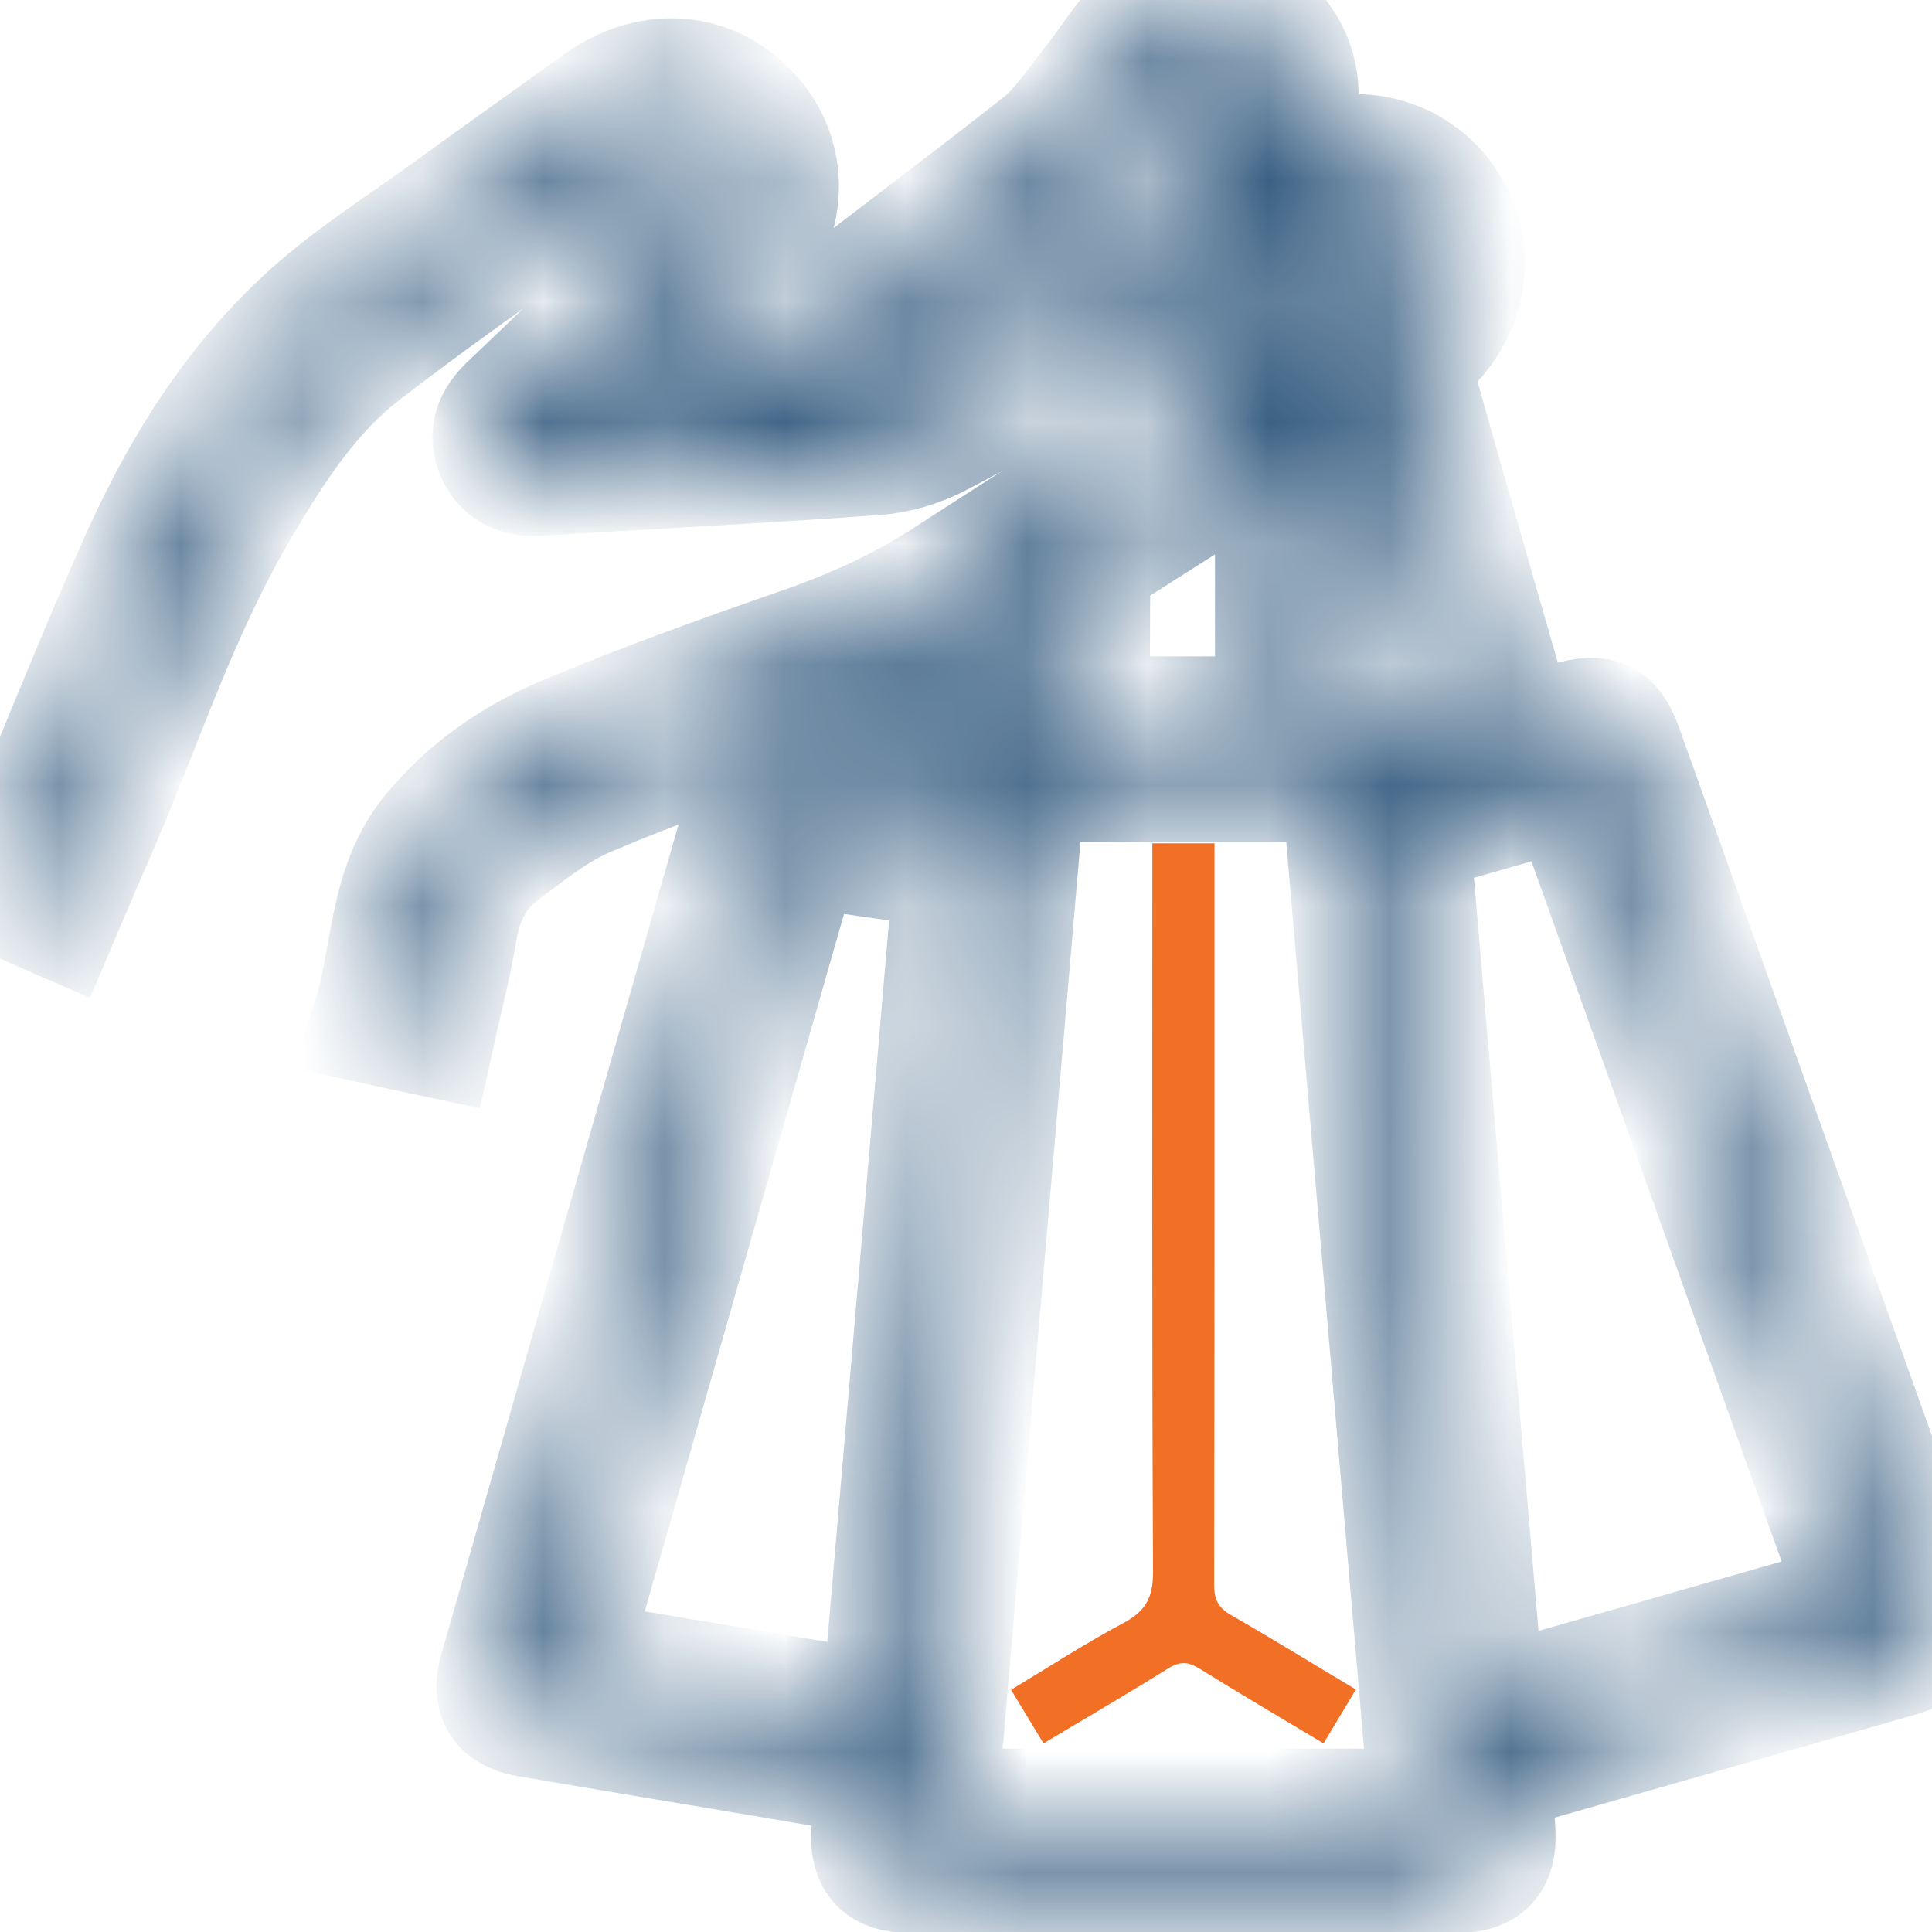 <svg width="16" height="16" viewBox="0 0 16 16" fill="none" xmlns="http://www.w3.org/2000/svg">
<g id="Frame 2609108" clipPath="url(#clip0_7654_7845)">
<g id="Group 135260">
<g id="Vector">
<mask id="path-1-inside-1_7654_7845" fill="white">
<path d="M6.732 6.499C6.777 6.282 6.82 6.075 6.868 5.84C6.779 5.868 6.71 5.887 6.643 5.912C6.046 6.137 5.442 6.348 4.856 6.597C4.603 6.705 4.379 6.886 4.156 7.053C3.947 7.209 3.831 7.428 3.786 7.692C3.736 7.988 3.661 8.279 3.593 8.586C3.422 8.55 3.262 8.515 3.075 8.474C3.253 7.948 3.203 7.363 3.573 6.907C3.871 6.54 4.257 6.276 4.685 6.096C5.317 5.831 5.964 5.597 6.613 5.373C7.047 5.223 7.458 5.04 7.845 4.788C8.705 4.228 9.577 3.685 10.448 3.142C10.55 3.078 10.587 3.009 10.541 2.909C10.489 2.793 10.435 2.671 10.353 2.577C10.174 2.37 10.08 2.362 9.842 2.491C9.153 2.867 8.468 3.249 7.774 3.614C7.617 3.696 7.432 3.753 7.255 3.766C6.327 3.833 5.397 3.881 4.468 3.937C4.309 3.947 4.178 3.903 4.11 3.749C4.042 3.594 4.1 3.47 4.216 3.359C4.738 2.862 5.259 2.363 5.781 1.865C5.9 1.753 5.958 1.62 5.914 1.459C5.872 1.306 5.767 1.199 5.609 1.186C5.515 1.178 5.396 1.196 5.322 1.248C4.543 1.796 3.757 2.335 3.003 2.916C2.566 3.252 2.263 3.723 1.983 4.198C1.607 4.834 1.342 5.52 1.072 6.205C0.89 6.67 0.685 7.125 0.482 7.603C0.317 7.531 0.163 7.465 0 7.395C0.063 7.246 0.121 7.114 0.176 6.981C0.5 6.209 0.809 5.431 1.15 4.666C1.493 3.894 1.936 3.177 2.568 2.607C2.925 2.285 3.34 2.026 3.731 1.741C4.14 1.444 4.553 1.151 4.963 0.856C5.398 0.544 5.912 0.593 6.238 0.978C6.554 1.352 6.509 1.885 6.128 2.254C5.76 2.609 5.389 2.961 5.02 3.315C5.013 3.321 5.008 3.331 4.989 3.358C5.131 3.358 5.26 3.355 5.389 3.359C5.708 3.369 5.966 3.257 6.22 3.054C7.01 2.423 7.826 1.824 8.62 1.198C8.781 1.072 8.898 0.888 9.028 0.726C9.139 0.587 9.236 0.438 9.346 0.299C9.604 -0.027 10.06 -0.095 10.403 0.136C10.745 0.366 10.853 0.817 10.647 1.177C10.571 1.311 10.479 1.435 10.41 1.586C10.526 1.523 10.64 1.459 10.756 1.398C11.203 1.163 11.716 1.286 11.981 1.689C12.243 2.09 12.146 2.611 11.753 2.93C11.717 2.96 11.68 3.029 11.69 3.067C11.973 4.069 12.261 5.07 12.548 6.07C12.551 6.08 12.56 6.088 12.569 6.1C12.712 6.06 12.856 6.019 13.001 5.979C13.258 5.907 13.349 5.954 13.44 6.208C13.96 7.664 14.479 9.12 14.999 10.576C15.316 11.465 15.634 12.355 15.952 13.244C16.056 13.535 15.999 13.641 15.698 13.727C14.615 14.036 13.532 14.346 12.448 14.655C12.419 14.664 12.388 14.672 12.344 14.685C12.357 14.856 12.375 15.021 12.382 15.186C12.391 15.409 12.298 15.506 12.079 15.506C10.561 15.507 9.043 15.507 7.524 15.506C7.303 15.506 7.209 15.411 7.218 15.19C7.225 15.035 7.242 14.88 7.257 14.704C6.924 14.647 6.598 14.591 6.272 14.536C5.637 14.429 5 14.324 4.365 14.215C4.151 14.178 4.074 14.053 4.134 13.843C4.813 11.464 5.493 9.086 6.174 6.707C6.234 6.498 6.328 6.441 6.544 6.469C6.602 6.476 6.659 6.487 6.732 6.498L6.732 6.499ZM11.841 14.982C11.597 12.134 11.354 9.303 11.111 6.473H8.489C8.245 9.312 8.002 12.143 7.759 14.982H11.841ZM12.295 14.154C13.333 13.857 14.362 13.564 15.405 13.266C14.599 11.009 13.798 8.769 12.996 6.524C12.547 6.652 12.115 6.776 11.673 6.902C11.881 9.32 12.087 11.729 12.295 14.154ZM7.303 14.18C7.503 11.843 7.702 9.527 7.902 7.195C7.47 7.133 7.053 7.073 6.629 7.012C5.986 9.263 5.347 11.498 4.705 13.746C5.584 13.892 6.435 14.035 7.303 14.18ZM9.024 5.936H10.562V3.684C10.064 3.999 9.582 4.302 9.103 4.609C9.066 4.633 9.028 4.69 9.027 4.733C9.022 5.13 9.024 5.527 9.024 5.936H9.024ZM6.832 3.235C6.839 3.255 6.845 3.275 6.851 3.295C7.072 3.252 7.316 3.255 7.51 3.158C8.097 2.868 8.666 2.539 9.241 2.224C9.287 2.199 9.341 2.172 9.369 2.13C9.644 1.732 9.918 1.333 10.186 0.93C10.268 0.806 10.228 0.652 10.113 0.573C9.987 0.487 9.844 0.507 9.743 0.639C9.586 0.844 9.443 1.06 9.281 1.261C9.17 1.397 9.049 1.53 8.911 1.639C8.442 2.008 7.964 2.367 7.489 2.73C7.27 2.898 7.051 3.067 6.832 3.235H6.832ZM11.21 3.304C11.188 3.3 11.167 3.296 11.146 3.293C11.127 3.354 11.094 3.416 11.094 3.477C11.09 4.257 11.091 5.037 11.092 5.817C11.092 5.858 11.099 5.899 11.101 5.921C11.246 5.948 11.403 5.935 11.497 6.006C11.586 6.075 11.61 6.23 11.667 6.359C11.778 6.327 11.905 6.29 12.05 6.248C11.768 5.258 11.489 4.281 11.209 3.304H11.21ZM7.254 6.575C7.494 6.607 7.716 6.637 7.937 6.667C7.965 6.458 7.964 6.27 8.02 6.101C8.097 5.871 8.33 5.975 8.495 5.937V4.999C8.146 5.211 7.811 5.412 7.479 5.616C7.456 5.629 7.44 5.665 7.434 5.693C7.373 5.98 7.316 6.267 7.254 6.575H7.254ZM11.082 2.739C11.194 2.666 11.33 2.589 11.452 2.494C11.611 2.372 11.646 2.152 11.547 1.988C11.446 1.821 11.241 1.752 11.055 1.837C10.901 1.908 10.755 1.995 10.629 2.063C10.781 2.29 10.926 2.505 11.082 2.738V2.739Z"/>
</mask>
<path d="M6.732 6.499C6.777 6.282 6.82 6.075 6.868 5.84C6.779 5.868 6.71 5.887 6.643 5.912C6.046 6.137 5.442 6.348 4.856 6.597C4.603 6.705 4.379 6.886 4.156 7.053C3.947 7.209 3.831 7.428 3.786 7.692C3.736 7.988 3.661 8.279 3.593 8.586C3.422 8.55 3.262 8.515 3.075 8.474C3.253 7.948 3.203 7.363 3.573 6.907C3.871 6.54 4.257 6.276 4.685 6.096C5.317 5.831 5.964 5.597 6.613 5.373C7.047 5.223 7.458 5.04 7.845 4.788C8.705 4.228 9.577 3.685 10.448 3.142C10.55 3.078 10.587 3.009 10.541 2.909C10.489 2.793 10.435 2.671 10.353 2.577C10.174 2.37 10.08 2.362 9.842 2.491C9.153 2.867 8.468 3.249 7.774 3.614C7.617 3.696 7.432 3.753 7.255 3.766C6.327 3.833 5.397 3.881 4.468 3.937C4.309 3.947 4.178 3.903 4.11 3.749C4.042 3.594 4.1 3.47 4.216 3.359C4.738 2.862 5.259 2.363 5.781 1.865C5.9 1.753 5.958 1.62 5.914 1.459C5.872 1.306 5.767 1.199 5.609 1.186C5.515 1.178 5.396 1.196 5.322 1.248C4.543 1.796 3.757 2.335 3.003 2.916C2.566 3.252 2.263 3.723 1.983 4.198C1.607 4.834 1.342 5.52 1.072 6.205C0.89 6.67 0.685 7.125 0.482 7.603C0.317 7.531 0.163 7.465 0 7.395C0.063 7.246 0.121 7.114 0.176 6.981C0.5 6.209 0.809 5.431 1.15 4.666C1.493 3.894 1.936 3.177 2.568 2.607C2.925 2.285 3.34 2.026 3.731 1.741C4.14 1.444 4.553 1.151 4.963 0.856C5.398 0.544 5.912 0.593 6.238 0.978C6.554 1.352 6.509 1.885 6.128 2.254C5.76 2.609 5.389 2.961 5.02 3.315C5.013 3.321 5.008 3.331 4.989 3.358C5.131 3.358 5.26 3.355 5.389 3.359C5.708 3.369 5.966 3.257 6.22 3.054C7.01 2.423 7.826 1.824 8.62 1.198C8.781 1.072 8.898 0.888 9.028 0.726C9.139 0.587 9.236 0.438 9.346 0.299C9.604 -0.027 10.06 -0.095 10.403 0.136C10.745 0.366 10.853 0.817 10.647 1.177C10.571 1.311 10.479 1.435 10.41 1.586C10.526 1.523 10.64 1.459 10.756 1.398C11.203 1.163 11.716 1.286 11.981 1.689C12.243 2.09 12.146 2.611 11.753 2.93C11.717 2.96 11.68 3.029 11.69 3.067C11.973 4.069 12.261 5.07 12.548 6.07C12.551 6.08 12.56 6.088 12.569 6.1C12.712 6.06 12.856 6.019 13.001 5.979C13.258 5.907 13.349 5.954 13.44 6.208C13.96 7.664 14.479 9.12 14.999 10.576C15.316 11.465 15.634 12.355 15.952 13.244C16.056 13.535 15.999 13.641 15.698 13.727C14.615 14.036 13.532 14.346 12.448 14.655C12.419 14.664 12.388 14.672 12.344 14.685C12.357 14.856 12.375 15.021 12.382 15.186C12.391 15.409 12.298 15.506 12.079 15.506C10.561 15.507 9.043 15.507 7.524 15.506C7.303 15.506 7.209 15.411 7.218 15.19C7.225 15.035 7.242 14.88 7.257 14.704C6.924 14.647 6.598 14.591 6.272 14.536C5.637 14.429 5 14.324 4.365 14.215C4.151 14.178 4.074 14.053 4.134 13.843C4.813 11.464 5.493 9.086 6.174 6.707C6.234 6.498 6.328 6.441 6.544 6.469C6.602 6.476 6.659 6.487 6.732 6.498L6.732 6.499ZM11.841 14.982C11.597 12.134 11.354 9.303 11.111 6.473H8.489C8.245 9.312 8.002 12.143 7.759 14.982H11.841ZM12.295 14.154C13.333 13.857 14.362 13.564 15.405 13.266C14.599 11.009 13.798 8.769 12.996 6.524C12.547 6.652 12.115 6.776 11.673 6.902C11.881 9.32 12.087 11.729 12.295 14.154ZM7.303 14.18C7.503 11.843 7.702 9.527 7.902 7.195C7.47 7.133 7.053 7.073 6.629 7.012C5.986 9.263 5.347 11.498 4.705 13.746C5.584 13.892 6.435 14.035 7.303 14.18ZM9.024 5.936H10.562V3.684C10.064 3.999 9.582 4.302 9.103 4.609C9.066 4.633 9.028 4.69 9.027 4.733C9.022 5.13 9.024 5.527 9.024 5.936H9.024ZM6.832 3.235C6.839 3.255 6.845 3.275 6.851 3.295C7.072 3.252 7.316 3.255 7.51 3.158C8.097 2.868 8.666 2.539 9.241 2.224C9.287 2.199 9.341 2.172 9.369 2.13C9.644 1.732 9.918 1.333 10.186 0.93C10.268 0.806 10.228 0.652 10.113 0.573C9.987 0.487 9.844 0.507 9.743 0.639C9.586 0.844 9.443 1.06 9.281 1.261C9.17 1.397 9.049 1.53 8.911 1.639C8.442 2.008 7.964 2.367 7.489 2.73C7.27 2.898 7.051 3.067 6.832 3.235H6.832ZM11.21 3.304C11.188 3.3 11.167 3.296 11.146 3.293C11.127 3.354 11.094 3.416 11.094 3.477C11.09 4.257 11.091 5.037 11.092 5.817C11.092 5.858 11.099 5.899 11.101 5.921C11.246 5.948 11.403 5.935 11.497 6.006C11.586 6.075 11.61 6.23 11.667 6.359C11.778 6.327 11.905 6.29 12.05 6.248C11.768 5.258 11.489 4.281 11.209 3.304H11.21ZM7.254 6.575C7.494 6.607 7.716 6.637 7.937 6.667C7.965 6.458 7.964 6.27 8.02 6.101C8.097 5.871 8.33 5.975 8.495 5.937V4.999C8.146 5.211 7.811 5.412 7.479 5.616C7.456 5.629 7.44 5.665 7.434 5.693C7.373 5.98 7.316 6.267 7.254 6.575H7.254ZM11.082 2.739C11.194 2.666 11.33 2.589 11.452 2.494C11.611 2.372 11.646 2.152 11.547 1.988C11.446 1.821 11.241 1.752 11.055 1.837C10.901 1.908 10.755 1.995 10.629 2.063C10.781 2.29 10.926 2.505 11.082 2.738V2.739Z" fill="#073763" stroke="#073763" strokeWidth="0.4" mask="url(#path-1-inside-1_7654_7845)"/>
</g>
<path id="Vector_2" d="M9.543 6.984H10.058V7.169C10.058 9.154 10.059 11.139 10.055 13.124C10.055 13.249 10.091 13.316 10.198 13.377C10.542 13.574 10.879 13.783 11.229 13.992C11.137 14.146 11.052 14.287 10.961 14.438C10.611 14.228 10.27 14.028 9.934 13.819C9.84 13.761 9.771 13.756 9.673 13.818C9.337 14.028 8.994 14.227 8.642 14.438C8.552 14.29 8.467 14.149 8.373 13.994C8.686 13.806 8.988 13.609 9.304 13.441C9.488 13.343 9.55 13.229 9.549 13.017C9.539 11.075 9.543 9.133 9.543 7.191C9.543 7.128 9.543 7.064 9.543 6.984H9.543Z" fill="#F27026"/>
</g>
</g>
<defs>
<clipPath id="clip0_7654_7845">
<rect width="16" height="16" fill="white"/>
</clipPath>
</defs>
</svg>
